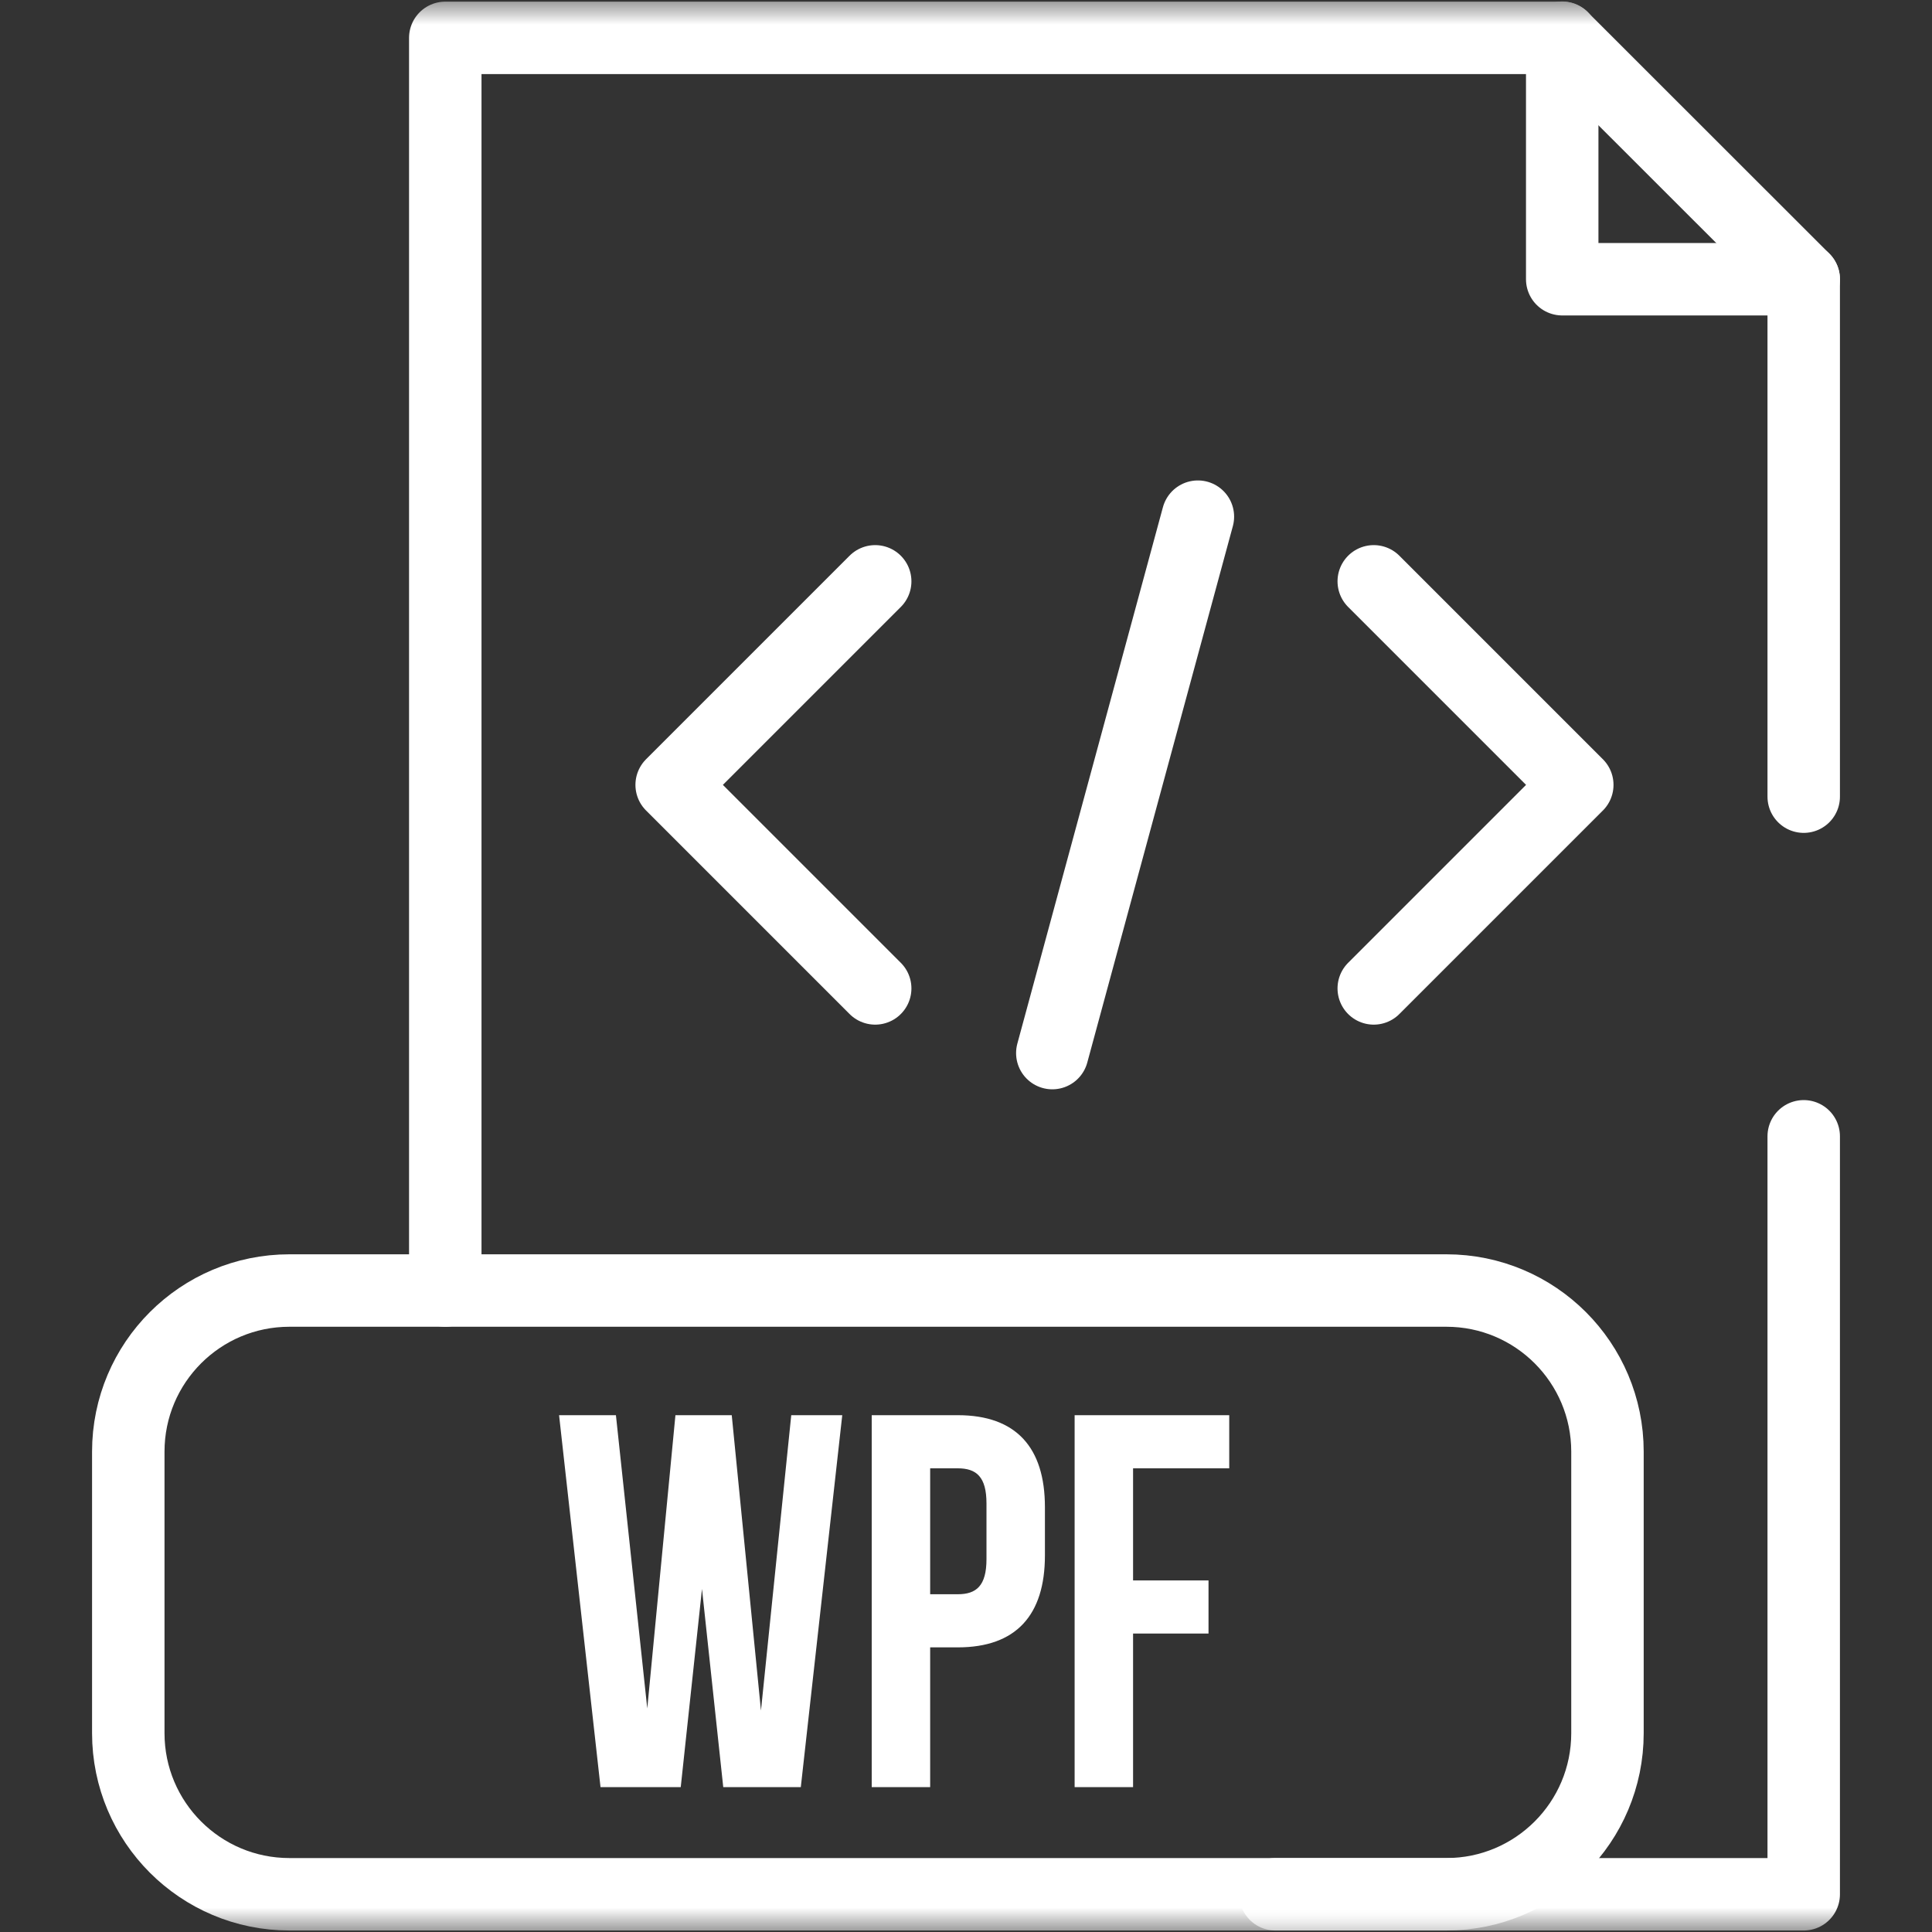 <svg width="40" height="40" viewBox="0 0 40 40" fill="none" xmlns="http://www.w3.org/2000/svg">
<rect x="0" y="0" width="40" height="40" fill="#333333" stroke="none"/>
<mask id="mask0_3305_2015" style="mask-type:luminance" maskUnits="userSpaceOnUse" x="0" y="0" width="40" height="40">
<path d="M39.25 39.25V0.75H0.75V39.25H39.25Z" fill="white" stroke="white" stroke-width="1.5"/>
</mask>
<g mask="url(#mask0_3305_2015)">
<path d="M32.344 0.781V5.781H37.344" stroke="white" stroke-width="1.5" stroke-miterlimit="10" stroke-linecap="round" stroke-linejoin="round"/>
<path d="M37.344 23.526V39.219H26.406" stroke="white" stroke-width="1.5" stroke-miterlimit="10" stroke-linecap="round" stroke-linejoin="round"/>
<path d="M9.219 26.719V0.784H32.344L37.344 5.781V16.494" stroke="white" stroke-width="1.5" stroke-miterlimit="10" stroke-linecap="round" stroke-linejoin="round"/>
</g>
<mask id="mask1_3305_2015" style="mask-type:luminance" maskUnits="userSpaceOnUse" x="0" y="0" width="40" height="40">
<path d="M39.25 39.25V0.75H0.75V39.25H39.25Z" fill="white" stroke="white" stroke-width="1.5"/>
</mask>
<g mask="url(#mask1_3305_2015)">
<path d="M29.945 26.719H5.992C4.15 26.719 2.656 28.212 2.656 30.055V35.883C2.656 37.725 4.15 39.219 5.992 39.219H29.945C31.788 39.219 33.281 37.725 33.281 35.883V30.055C33.281 28.212 31.788 26.719 29.945 26.719Z" stroke="white" stroke-width="1.5" stroke-miterlimit="10" stroke-linecap="round" stroke-linejoin="round"/>
<path d="M18.12 12.036L13.906 16.25L18.12 20.464" stroke="white" stroke-width="1.5" stroke-miterlimit="10" stroke-linecap="round" stroke-linejoin="round"/>
<path d="M28.442 20.464L32.656 16.25L28.442 12.036" stroke="white" stroke-width="1.5" stroke-miterlimit="10" stroke-linecap="round" stroke-linejoin="round"/>
<path d="M24.801 10.697L21.787 21.803" stroke="white" stroke-width="1.5" stroke-miterlimit="10" stroke-linecap="round" stroke-linejoin="round"/>
</g>
<path d="M14.974 37L14.534 32.897L14.094 37H12.433L11.575 29.3H12.752L13.401 35.372L13.984 29.3H15.15L15.755 35.416L16.382 29.3H17.438L16.58 37H14.974ZM19.83 29.3C21.04 29.3 21.634 29.971 21.634 31.203V32.204C21.634 33.436 21.04 34.107 19.83 34.107H19.258V37H18.048V29.3H19.83ZM19.83 30.4H19.258V33.007H19.83C20.215 33.007 20.424 32.831 20.424 32.281V31.126C20.424 30.576 20.215 30.4 19.83 30.4ZM23.459 30.4V32.721H25.021V33.821H23.459V37H22.249V29.3H25.45V30.4H23.459Z" fill="white"/>
</svg>
